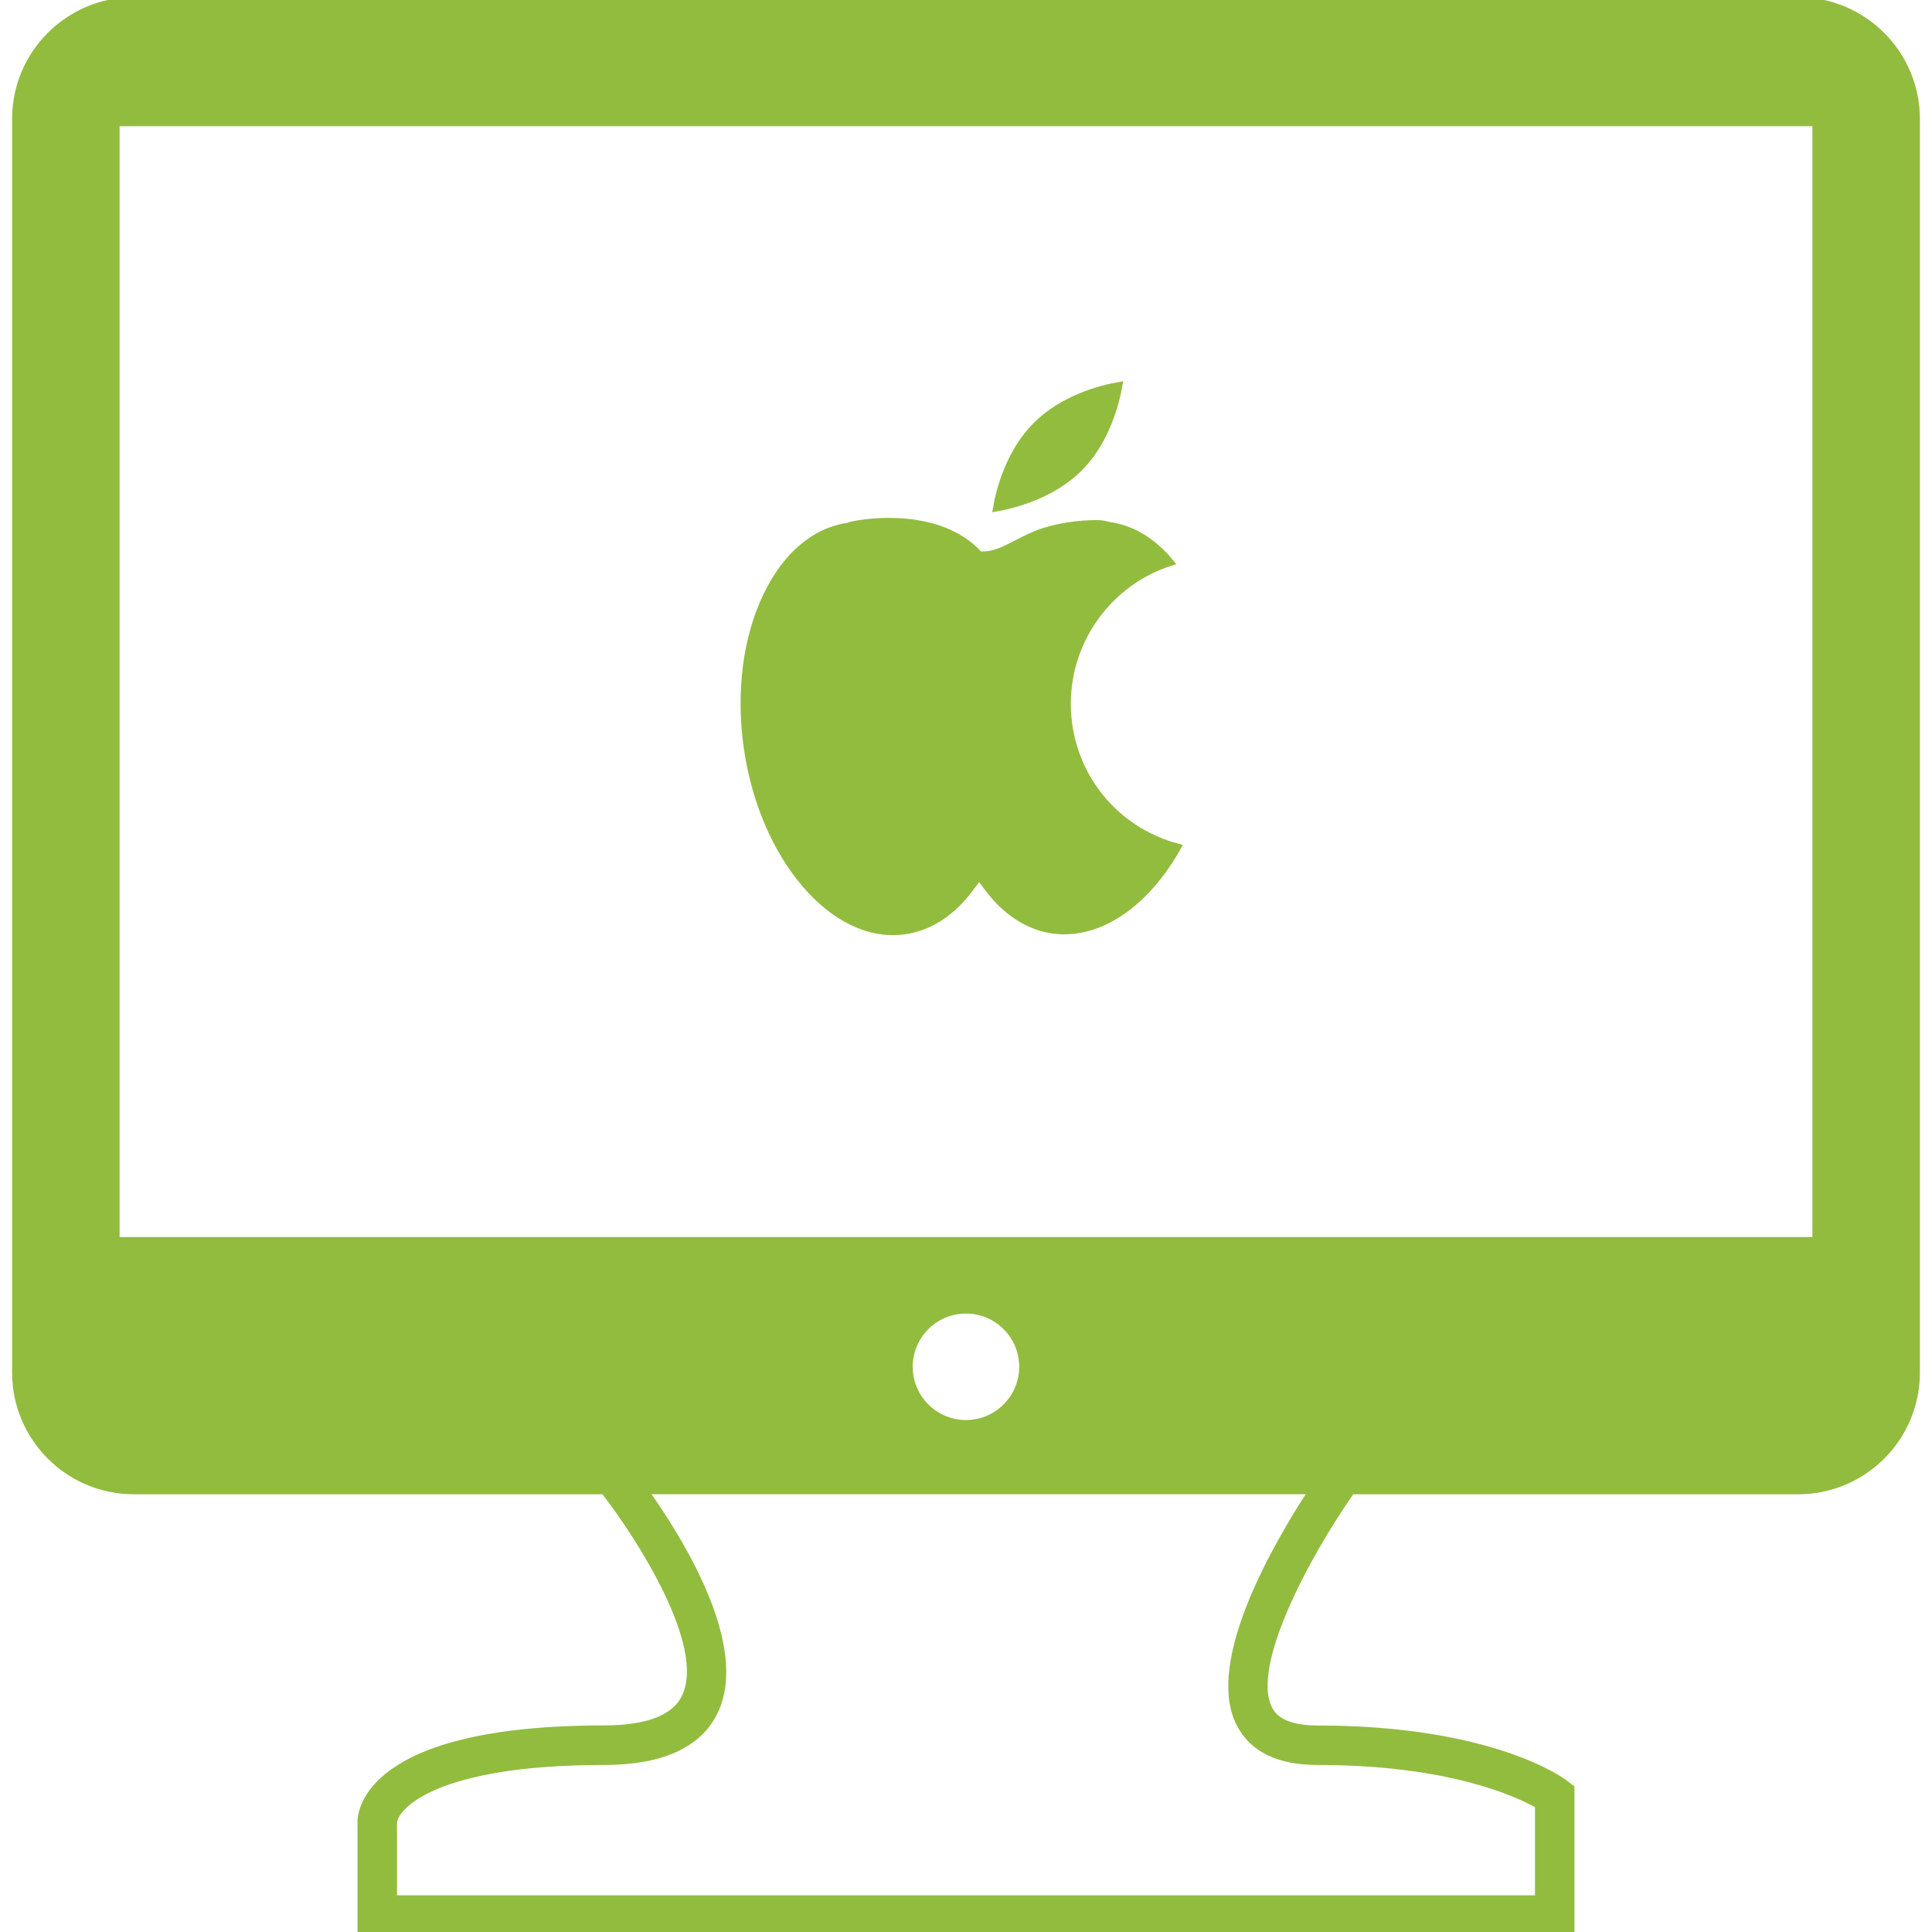 <svg xmlns="http://www.w3.org/2000/svg" xmlns:xlink="http://www.w3.org/1999/xlink" fill="#92BC3E" id="Capa_1" width="800px" height="800px" viewBox="0 0 346.435 346.435" xml:space="preserve" stroke="#92BC3E"><g id="SVGRepo_bgCarrier" stroke-width="0"></g><g id="SVGRepo_tracerCarrier" stroke-linecap="round" stroke-linejoin="round"></g><g id="SVGRepo_iconCarrier"> <g> <g> <g> <path d="M191.514,126.182c0-11.64,7.65-21.86,18.561-25.277c-3.146-3.882-6.971-6.218-11.145-6.803 c-0.889-0.252-1.567-0.343-2.281-0.343c-2.955,0-7.146,0.46-10.737,1.862c-3.614,1.42-6.548,3.747-9.463,3.747h-0.757 l-0.541-0.556c-4.512-4.5-11.048-5.446-15.747-5.446c-3.861,0-6.671,0.64-7.035,0.742l-0.252,0.132 c-6.074,0.829-11.337,5.317-14.805,12.61c-3.609,7.563-4.834,17.156-3.474,27.013c2.729,19.744,15.48,34.969,28.346,33.173 c4.53-0.622,8.632-3.285,11.904-7.71l1.475-1.987l1.482,1.967c3.258,4.354,7.329,6.975,11.797,7.602 c8.274,1.099,16.808-4.771,22.506-15.09C199.704,148.823,191.514,138.405,191.514,126.182z"></path> </g> <g> <path d="M200.797,68.965c-3.477,0.609-10.238,2.387-15.065,7.206c-4.849,4.852-6.608,11.593-7.206,15.072 c3.477-0.622,10.221-2.384,15.066-7.206C198.426,79.203,200.185,72.439,200.797,68.965z"></path> </g> <g> <path d="M322.437,0H23.986C12.229,0,2.669,9.56,2.669,21.317v224.808c0,11.745,9.56,21.317,21.317,21.317h84.295 c6.254,8.105,18.903,27.586,14.469,36.833c-1.79,3.729-6.659,5.62-14.505,5.62c-42.42,0-43.64,15.03-43.64,16.754v19.785H281.82 v-25.868l-1.189-0.907c-0.528-0.402-13.162-9.752-44.375-9.752c-6.821,0-8.179-2.672-8.617-3.536 c-3.909-7.626,6.647-27.353,14.754-38.923h80.044c11.764,0,21.329-9.566,21.329-21.312V21.317C343.76,9.56,334.2,0,322.437,0z M222.204,309.127c2.324,4.558,7.05,6.857,14.052,6.857c23.694,0,35.849,5.705,39.487,7.771v16.598H70.694l-0.006-13.571 c0.318-2.99,7.68-10.797,37.563-10.797c10.391,0,17.12-3.05,20.002-9.085c5.563-11.631-5.951-30.402-12.385-39.464h119.18 C228.714,277.134,216.56,298.114,222.204,309.127z M163.162,245.08c0-5.536,4.501-10.04,10.052-10.04 c5.54,0,10.043,4.498,10.043,10.04c0,5.548-4.504,10.052-10.043,10.052C167.663,255.12,163.162,250.628,163.162,245.08z M325.487,222.321H20.948V22.137h304.54V222.321z"></path> </g> </g> </g> </g></svg>